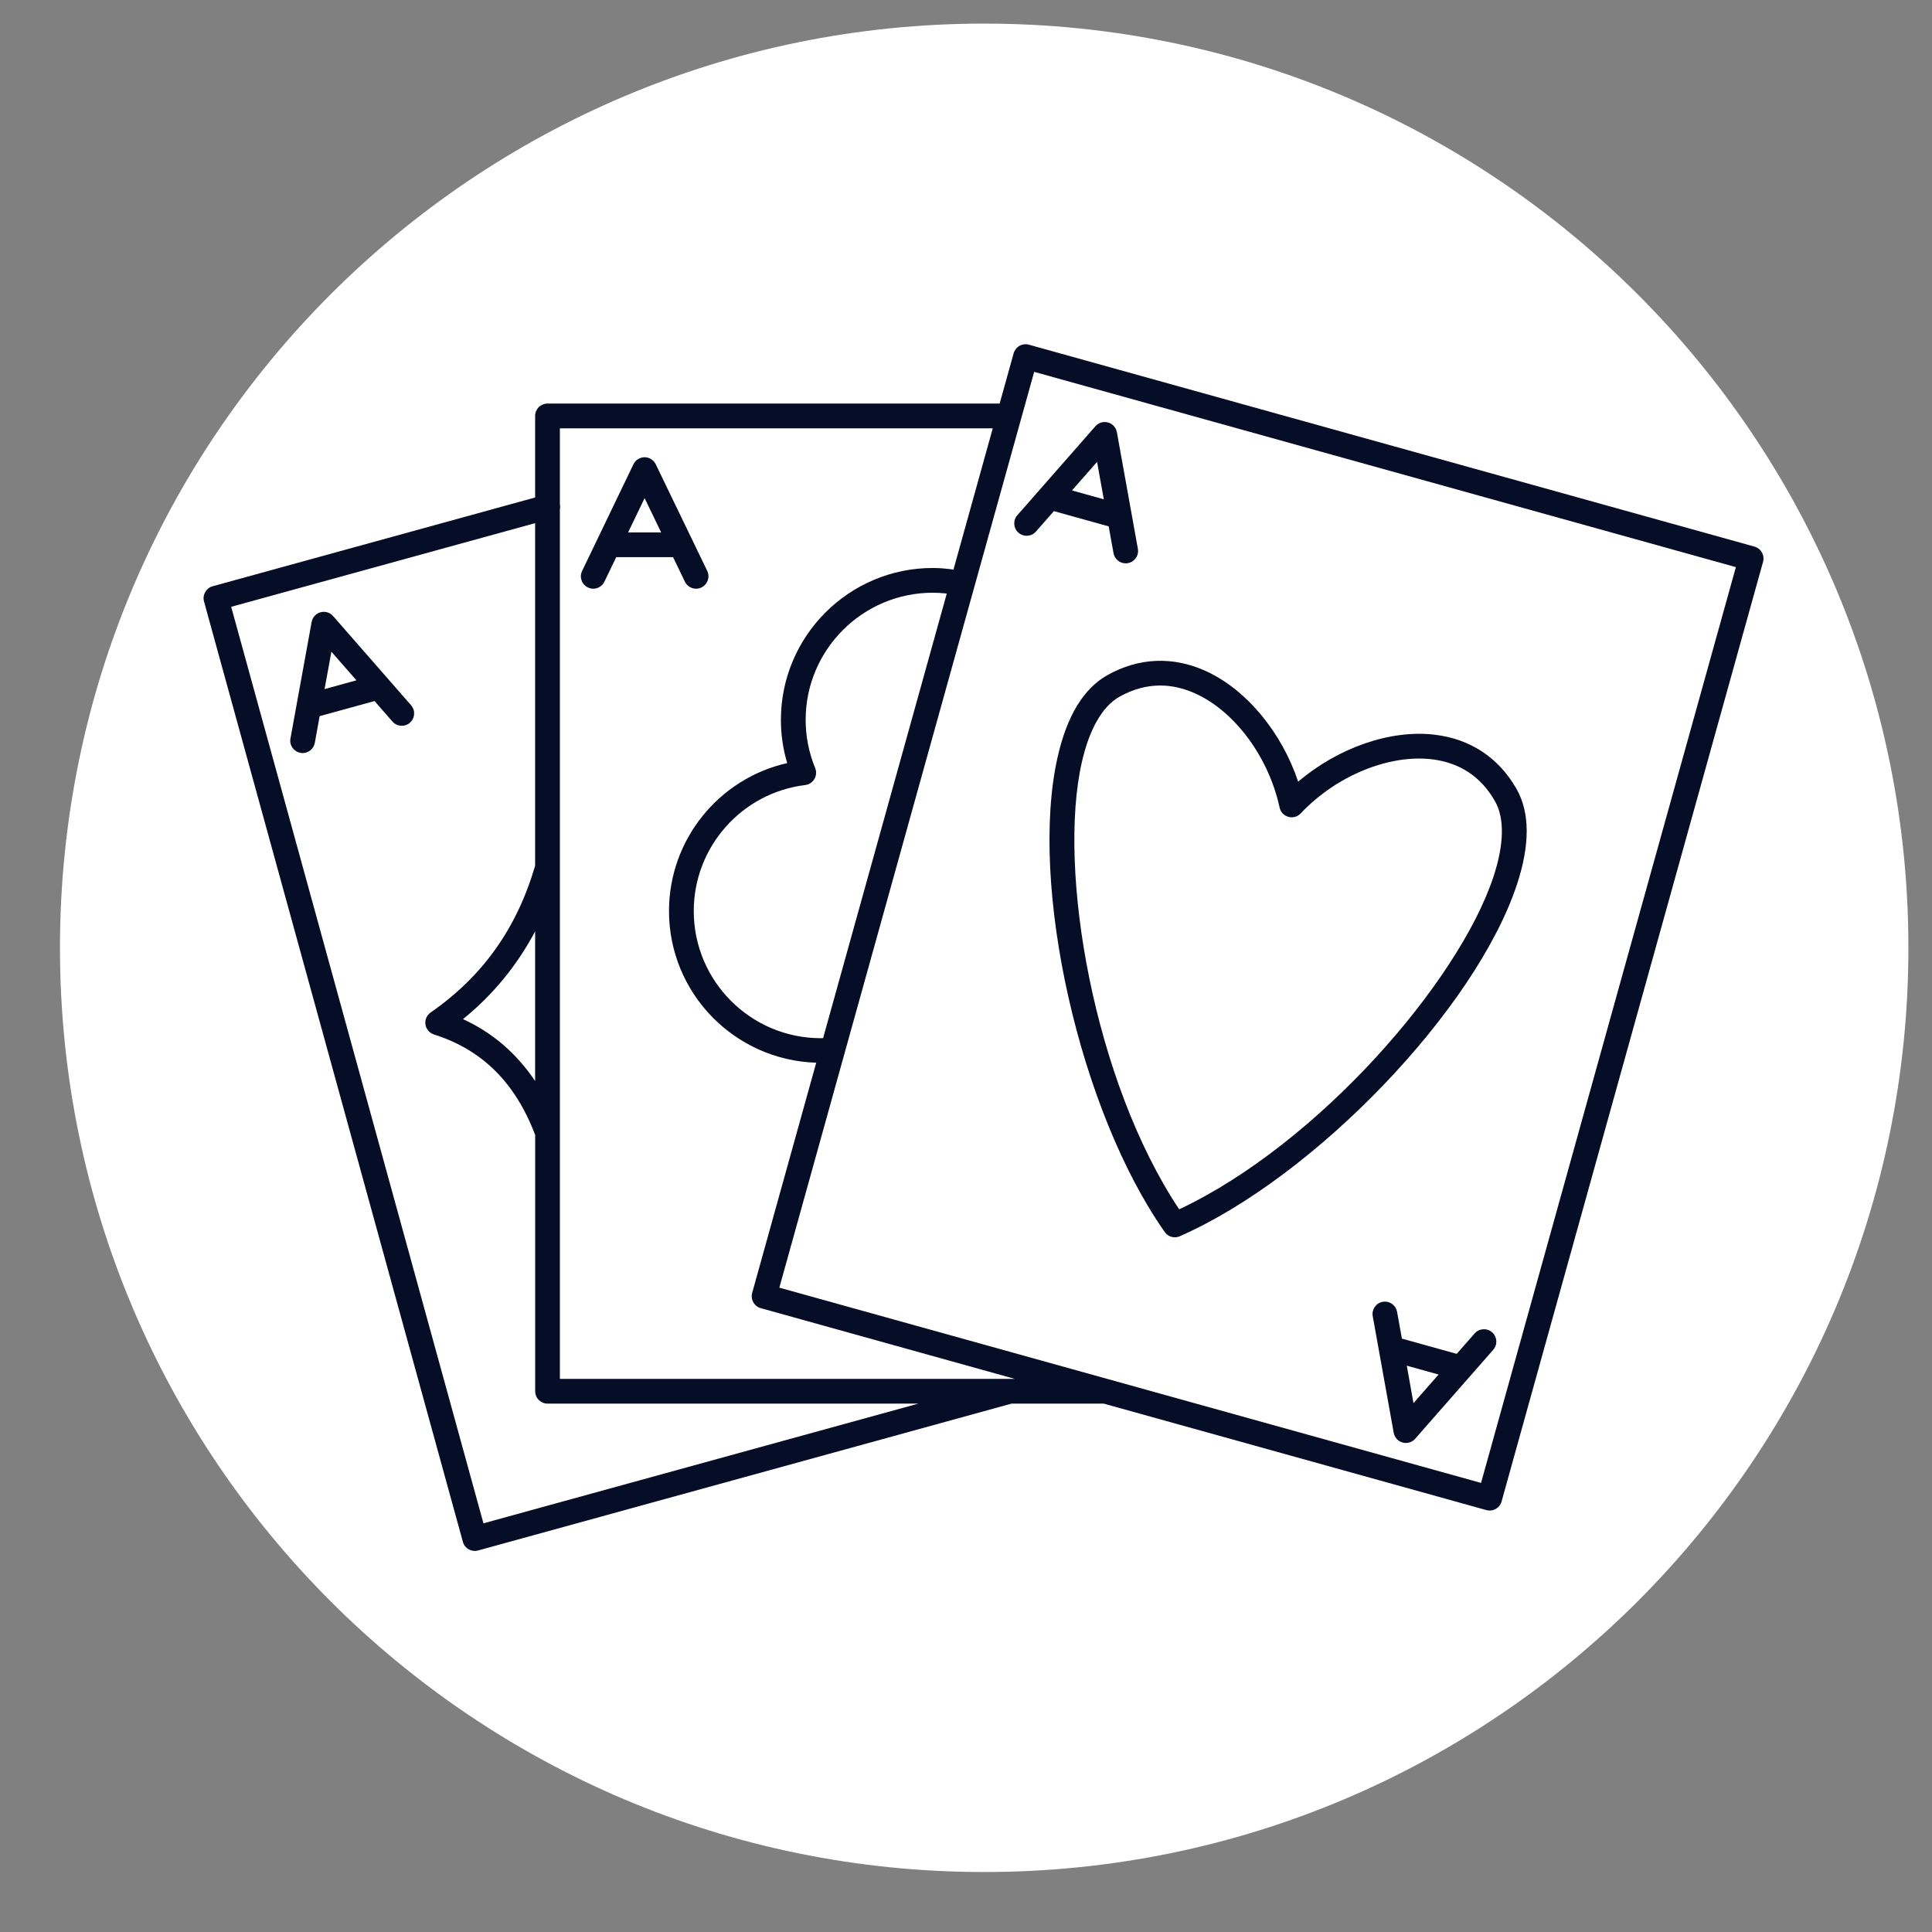 <svg xmlns="http://www.w3.org/2000/svg" xmlns:xlink="http://www.w3.org/1999/xlink" width="200" zoomAndPan="magnify" viewBox="0 0 150 150" height="200" preserveAspectRatio="xMidYMid meet" version="1.0"><rect x="0" y="0" width="150" height="150" fill="#808080" stroke="none"/><defs><clipPath id="fa85178fa0"><path d="M 4.656 1.832 L 148.168 1.832 L 148.168 145.344 L 4.656 145.344 Z M 4.656 1.832 " clip-rule="nonzero"/></clipPath><clipPath id="19abdd8748"><path d="M 76.41 1.832 C 36.781 1.832 4.656 33.961 4.656 73.59 C 4.656 113.219 36.781 145.344 76.41 145.344 C 116.039 145.344 148.168 113.219 148.168 73.59 C 148.168 33.961 116.039 1.832 76.41 1.832 Z M 76.41 1.832 " clip-rule="nonzero"/></clipPath><clipPath id="2be6194fdf"><path d="M 15.809 26.43 L 137 26.43 L 137 120.93 L 15.809 120.93 Z M 15.809 26.43 " clip-rule="nonzero"/></clipPath></defs><g clip-path="url(#fa85178fa0)"><g clip-path="url(#19abdd8748)"><path fill="#ffffff" d="M 4.656 1.832 L 148.168 1.832 L 148.168 145.344 L 4.656 145.344 Z M 4.656 1.832 " fill-opacity="1" fill-rule="nonzero"/></g></g><g clip-path="url(#2be6194fdf)"><path fill="#060e27" d="M 136.215 42.438 L 79.883 26.762 C 79.637 26.695 79.375 26.727 79.152 26.852 C 78.934 26.977 78.77 27.188 78.699 27.43 L 77.613 31.332 L 42.508 31.332 C 41.977 31.332 41.547 31.762 41.547 32.293 L 41.547 38.625 L 16.512 45.516 C 16.266 45.582 16.059 45.746 15.934 45.969 C 15.805 46.191 15.773 46.453 15.84 46.699 L 35.938 119.707 C 36.004 119.953 36.164 120.16 36.387 120.285 C 36.535 120.371 36.695 120.414 36.863 120.414 C 36.949 120.414 37.035 120.402 37.117 120.379 L 78.535 108.977 L 85.695 108.977 L 115.398 117.242 C 115.484 117.266 115.57 117.277 115.656 117.277 C 115.82 117.277 115.984 117.234 116.129 117.152 C 116.352 117.027 116.516 116.82 116.582 116.574 L 136.883 43.621 C 137.023 43.109 136.727 42.578 136.215 42.438 Z M 41.547 83.93 C 40.109 81.789 38.242 80.176 35.949 79.125 C 38.281 77.234 40.148 74.949 41.547 72.312 Z M 37.535 118.27 L 17.949 47.113 L 41.547 40.617 L 41.547 67.215 C 40.125 72.078 37.473 75.809 33.434 78.609 C 33.133 78.82 32.977 79.18 33.031 79.543 C 33.086 79.906 33.344 80.203 33.691 80.316 C 37.438 81.5 40.008 84.059 41.551 88.117 L 41.551 108.016 C 41.551 108.547 41.98 108.977 42.512 108.977 L 71.297 108.977 Z M 43.469 107.055 L 43.469 39.543 C 43.496 39.414 43.5 39.281 43.469 39.148 L 43.469 33.254 L 77.078 33.254 L 74.027 44.223 C 73.496 44.148 72.957 44.098 72.418 44.098 C 65.918 44.098 60.629 49.387 60.629 55.891 C 60.629 57.031 60.793 58.156 61.117 59.246 C 55.809 60.445 51.941 65.191 51.941 70.734 C 51.941 77.117 57.039 82.316 63.371 82.508 L 58.398 100.383 C 58.258 100.895 58.555 101.426 59.066 101.566 L 78.785 107.055 Z M 63.906 80.598 C 63.848 80.598 63.789 80.605 63.73 80.605 C 58.289 80.605 53.863 76.176 53.863 70.734 C 53.863 65.762 57.582 61.555 62.52 60.949 C 62.816 60.914 63.078 60.742 63.23 60.48 C 63.383 60.223 63.406 59.91 63.289 59.633 C 62.801 58.438 62.551 57.176 62.551 55.887 C 62.551 50.449 66.977 46.02 72.418 46.02 C 72.785 46.02 73.148 46.043 73.508 46.082 Z M 114.988 115.133 L 60.508 99.973 L 80.293 28.871 L 134.773 44.031 Z M 114.988 115.133 " fill-opacity="1" fill-rule="nonzero"/></g><path fill="#060e27" d="M 82.117 58.758 C 79.863 68.691 83.824 86.277 90.43 95.652 C 90.613 95.914 90.91 96.062 91.215 96.062 C 91.344 96.062 91.477 96.035 91.602 95.98 C 102.102 91.363 114.574 78.352 117.773 68.68 C 118.797 65.586 118.785 63.09 117.742 61.25 C 116.359 58.828 114.164 57.371 111.391 57.043 C 107.949 56.625 103.859 58.07 100.789 60.691 C 99.516 56.863 96.762 53.52 93.598 52.09 C 91.051 50.941 88.418 51.055 85.984 52.414 C 84.141 53.445 82.84 55.578 82.117 58.758 Z M 86.922 54.09 C 87.957 53.512 89.012 53.223 90.078 53.223 C 90.98 53.223 91.891 53.43 92.805 53.844 C 95.875 55.23 98.504 58.789 99.348 62.699 C 99.422 63.047 99.688 63.324 100.031 63.422 C 100.371 63.516 100.742 63.414 100.988 63.152 C 103.727 60.242 107.809 58.559 111.164 58.949 C 113.34 59.211 114.988 60.305 116.07 62.203 C 116.824 63.527 116.781 65.559 115.949 68.078 C 113.25 76.234 102.352 88.805 91.551 93.891 C 84.93 83.957 82.09 67.562 83.992 59.184 C 84.578 56.598 85.594 54.836 86.922 54.09 Z M 86.922 54.09 " fill-opacity="1" fill-rule="nonzero"/><path fill="#060e27" d="M 80.746 37.996 L 78.984 40.004 C 78.633 40.402 78.676 41.012 79.074 41.359 C 79.473 41.707 80.078 41.672 80.43 41.27 L 81.824 39.684 L 86.078 40.867 L 86.453 42.945 C 86.535 43.41 86.941 43.738 87.398 43.738 C 87.453 43.738 87.512 43.734 87.566 43.723 C 88.09 43.629 88.438 43.129 88.344 42.605 L 86.715 33.559 C 86.648 33.195 86.383 32.898 86.027 32.801 C 85.668 32.699 85.289 32.816 85.047 33.094 Z M 85.176 35.859 L 85.699 38.766 L 83.23 38.078 Z M 85.176 35.859 " fill-opacity="1" fill-rule="nonzero"/><path fill="#060e27" d="M 52.258 43.258 L 53.176 45.164 C 53.344 45.504 53.688 45.707 54.043 45.707 C 54.184 45.707 54.324 45.676 54.461 45.609 C 54.938 45.379 55.141 44.805 54.91 44.324 L 50.91 36.043 C 50.75 35.711 50.414 35.5 50.047 35.5 C 49.676 35.5 49.34 35.715 49.18 36.047 L 45.195 44.328 C 44.965 44.805 45.164 45.379 45.645 45.609 C 46.121 45.844 46.695 45.641 46.926 45.16 L 47.844 43.258 Z M 50.047 38.676 L 51.332 41.336 L 48.766 41.336 Z M 50.047 38.676 " fill-opacity="1" fill-rule="nonzero"/><path fill="#060e27" d="M 25.863 47.832 C 25.621 47.555 25.242 47.441 24.887 47.535 C 24.527 47.633 24.262 47.93 24.195 48.293 L 22.551 57.336 C 22.453 57.855 22.801 58.355 23.324 58.449 C 23.383 58.461 23.438 58.469 23.496 58.469 C 23.953 58.469 24.355 58.141 24.441 57.68 L 24.816 55.602 L 29.078 54.43 L 30.469 56.02 C 30.816 56.422 31.426 56.461 31.824 56.113 C 32.227 55.762 32.266 55.156 31.918 54.758 Z M 25.199 53.5 L 25.73 50.598 L 27.672 52.82 Z M 25.199 53.5 " fill-opacity="1" fill-rule="nonzero"/><path fill="#060e27" d="M 114.492 103.527 L 113.098 105.113 L 108.844 103.93 L 108.469 101.852 C 108.375 101.328 107.871 100.977 107.352 101.074 C 106.832 101.168 106.484 101.668 106.578 102.188 L 108.207 111.238 C 108.27 111.602 108.539 111.898 108.895 111.996 C 108.98 112.02 109.066 112.031 109.152 112.031 C 109.426 112.031 109.691 111.914 109.875 111.703 L 115.938 104.793 C 116.289 104.395 116.246 103.789 115.848 103.438 C 115.449 103.09 114.844 103.129 114.492 103.527 Z M 109.742 108.938 L 109.223 106.031 L 111.691 106.719 Z M 109.742 108.938 " fill-opacity="1" fill-rule="nonzero"/></svg>